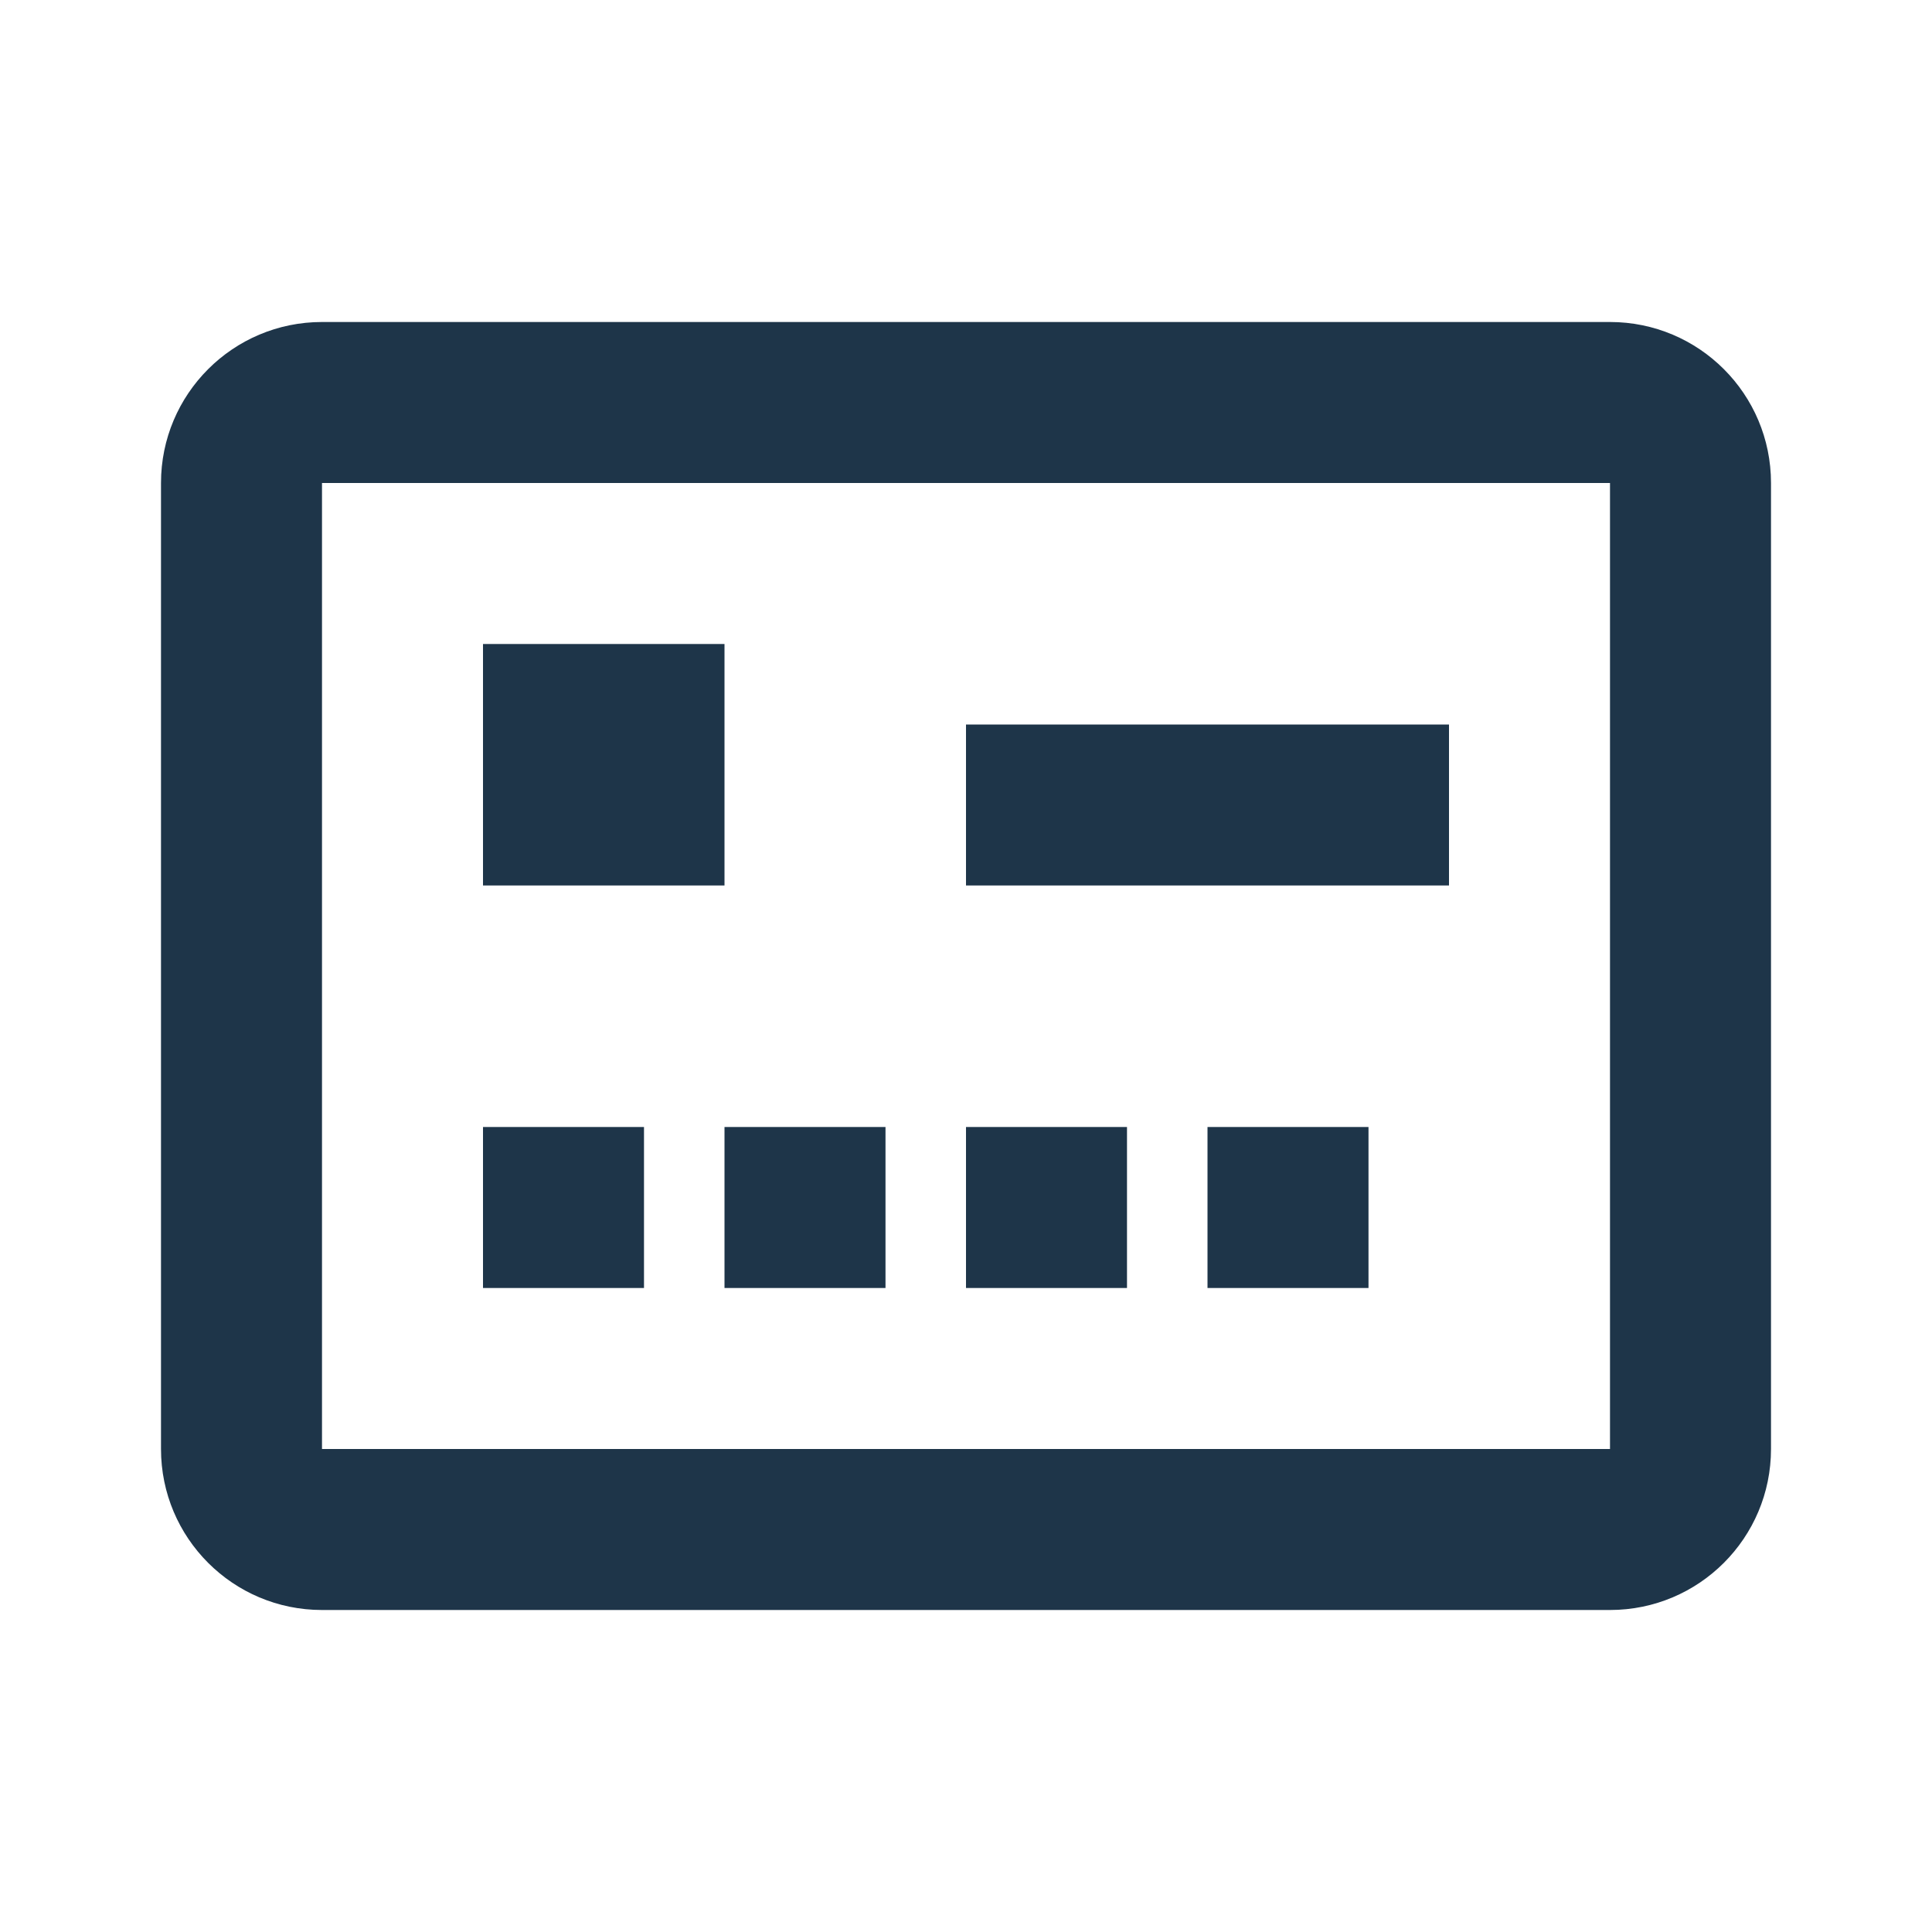 <svg width="24" height="24" viewBox="0 0 24 24" fill="none" xmlns="http://www.w3.org/2000/svg">
<path d="M4 4C2.895 4 2 4.895 2 6V18C2 19.105 2.895 20 4 20H20C21.105 20 22 19.105 22 18V6C22 4.895 21.105 4 20 4H4ZM4 6H20V18H4V6ZM6 8V11H9V8H6ZM12 9V11H18V9H12ZM6 14V16H8V14H6ZM9 14V16H11V14H9ZM12 14V16H14V14H12ZM15 14V16H17V14H15Z" fill="#1E3549"/>
</svg>